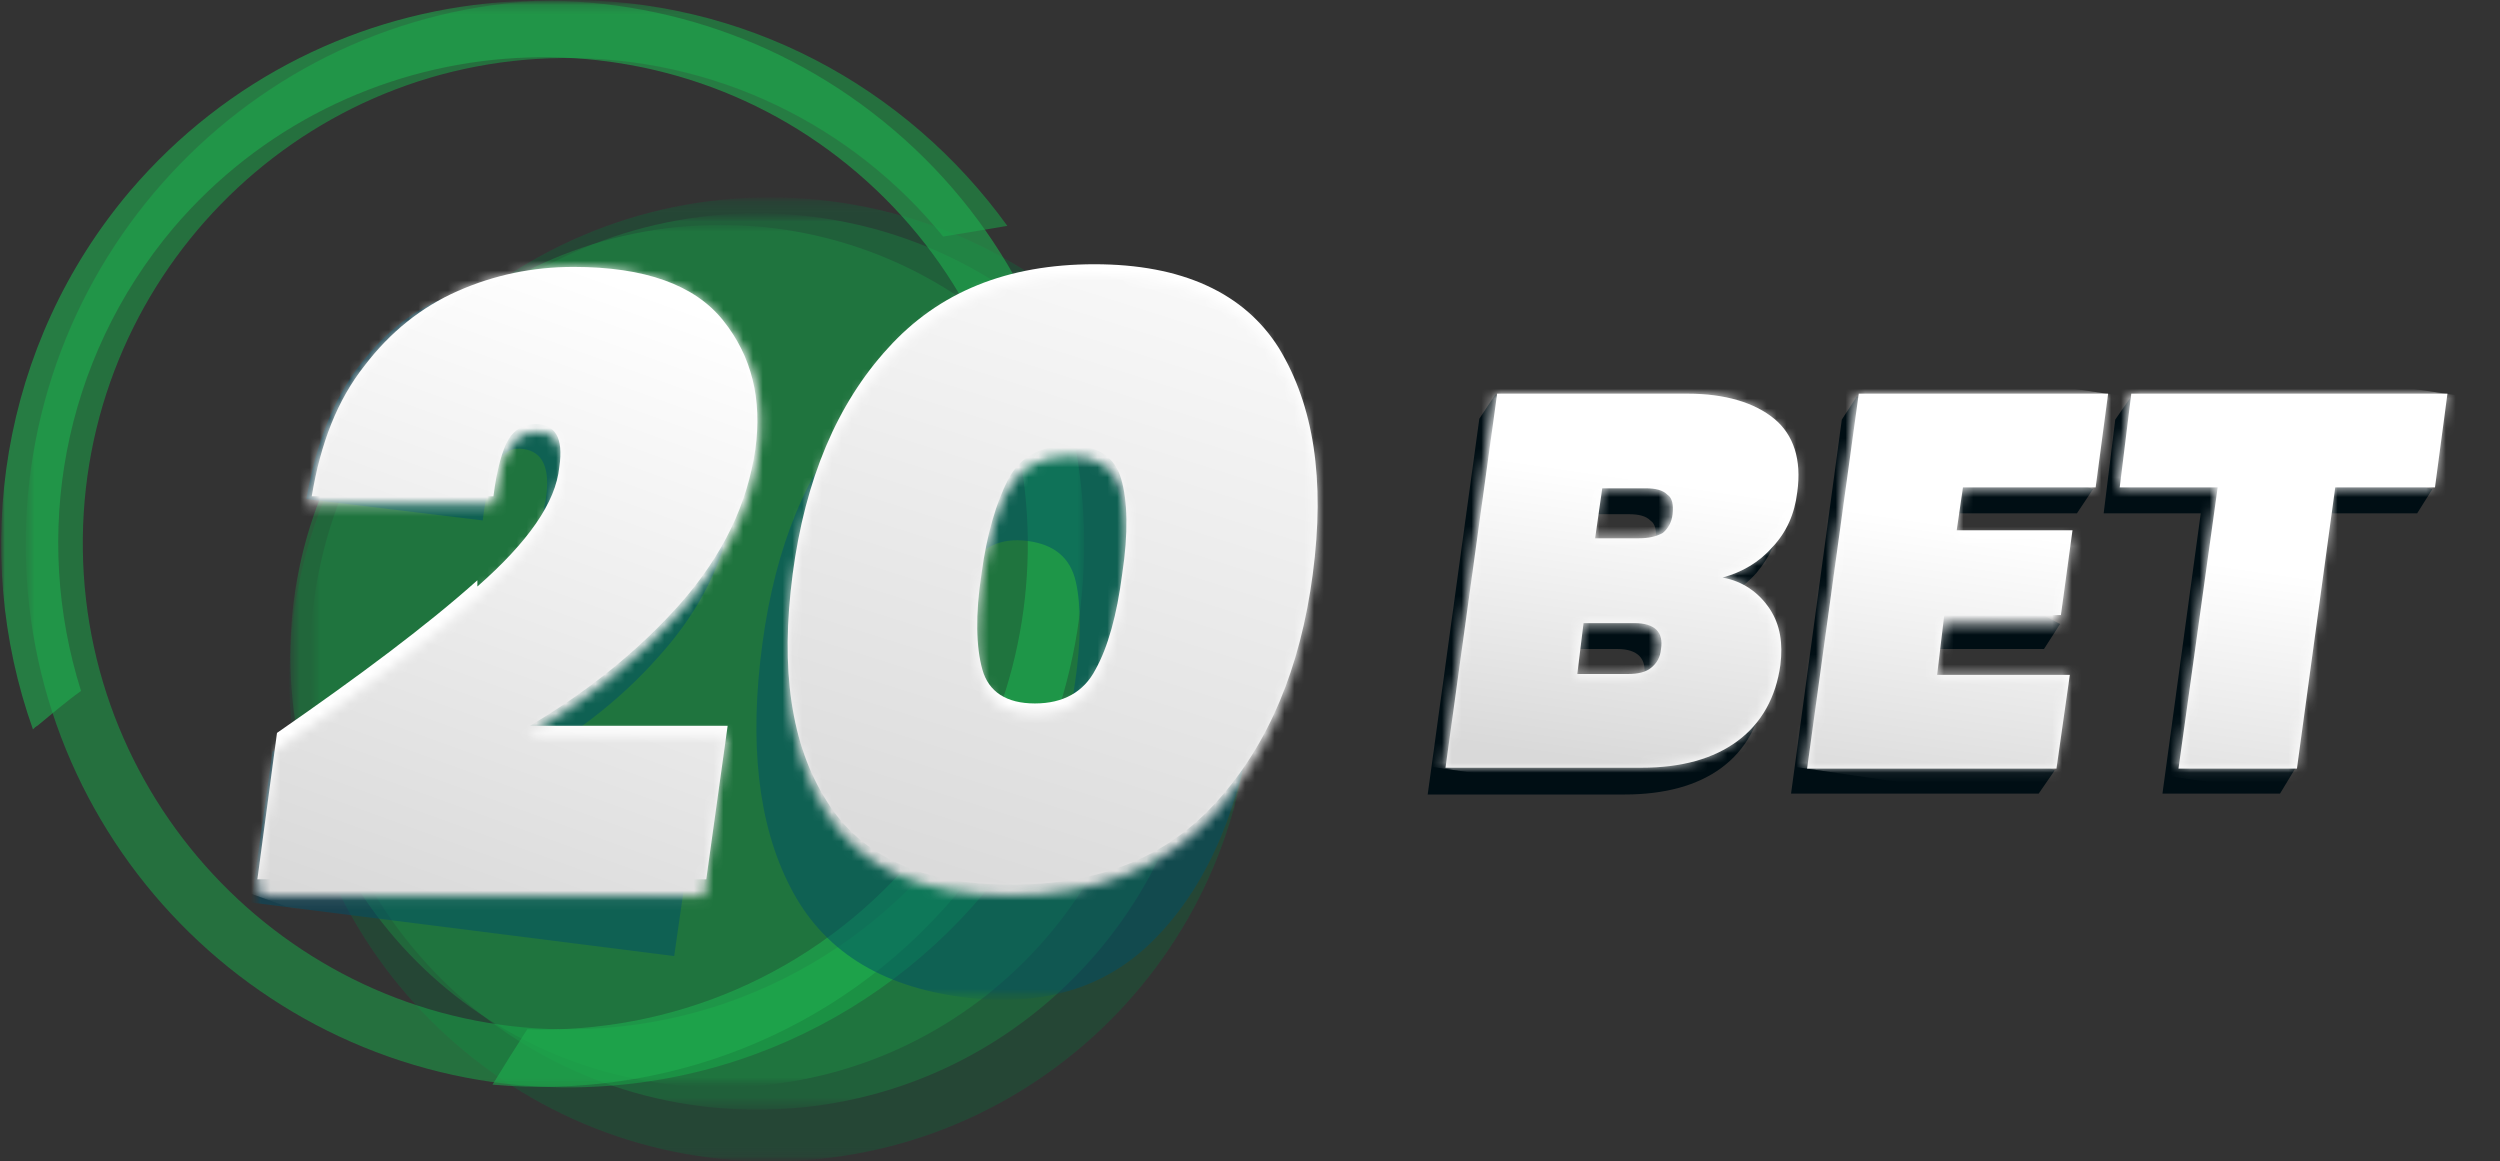 <svg width="254" height="118" viewBox="0 0 254 118" fill="none" xmlns="http://www.w3.org/2000/svg">
<rect x="0" y="0" width="254" height="118" fill="#333333" stroke="none"/>
<g clip-path="url(#clip0_4_489)">
<g opacity="0.5">
<mask id="mask0_4_489" style="mask-type:luminance" maskUnits="userSpaceOnUse" x="29" y="20" width="99" height="98">
<path d="M127.136 20.135H29.318V118H127.136V20.135Z" fill="white"/>
</mask>
<g mask="url(#mask0_4_489)">
<mask id="mask1_4_489" style="mask-type:luminance" maskUnits="userSpaceOnUse" x="29" y="20" width="98" height="98">
<path d="M126.774 20.135H29.318V117.819H126.774V20.135Z" fill="white"/>
</mask>
<g mask="url(#mask1_4_489)">
<path d="M127.136 69.022C127.136 96.051 105.238 118 78.272 118C51.307 118 29.409 96.051 29.409 69.022C29.409 41.994 51.307 20.045 78.272 20.045C105.328 20.135 127.136 41.994 127.136 69.022Z" fill="#175938"/>
</g>
</g>
</g>
<g opacity="0.5">
<mask id="mask2_4_489" style="mask-type:luminance" maskUnits="userSpaceOnUse" x="31" y="21" width="92" height="92">
<path d="M122.521 21.677H31.49V112.739H122.521V21.677Z" fill="white"/>
</mask>
<g mask="url(#mask2_4_489)">
<mask id="mask3_4_489" style="mask-type:luminance" maskUnits="userSpaceOnUse" x="31" y="21" width="92" height="92">
<path d="M122.521 21.859H31.942V112.649H122.521V21.859Z" fill="white"/>
</mask>
<g mask="url(#mask3_4_489)">
<path d="M122.34 67.208C122.34 92.332 102.071 112.739 76.915 112.739C51.85 112.739 31.49 92.423 31.49 67.208C31.49 41.994 51.759 21.677 76.915 21.677C101.98 21.677 122.34 41.994 122.34 67.208Z" fill="#1C793F"/>
</g>
</g>
</g>
<g opacity="0.5">
<mask id="mask4_4_489" style="mask-type:luminance" maskUnits="userSpaceOnUse" x="29" y="22" width="88" height="89">
<path d="M116.911 22.675H29.318V110.381H116.911V22.675Z" fill="white"/>
</mask>
<g mask="url(#mask4_4_489)">
<mask id="mask5_4_489" style="mask-type:luminance" maskUnits="userSpaceOnUse" x="29" y="22" width="88" height="89">
<path d="M116.458 22.675H29.318V110.018H116.458V22.675Z" fill="white"/>
</mask>
<g mask="url(#mask5_4_489)">
<path d="M116.911 66.664C116.911 90.881 97.365 110.472 73.205 110.472C49.044 110.472 29.499 90.881 29.499 66.664C29.499 42.447 49.044 22.856 73.205 22.856C97.365 22.856 116.911 42.447 116.911 66.664Z" fill="#1D8842"/>
</g>
</g>
</g>
<g opacity="0.5">
<mask id="mask6_4_489" style="mask-type:luminance" maskUnits="userSpaceOnUse" x="2" y="0" width="105" height="111">
<path d="M106.142 0H2.624V110.925H106.142V0Z" fill="white"/>
</mask>
<g mask="url(#mask6_4_489)">
<mask id="mask7_4_489" style="mask-type:luminance" maskUnits="userSpaceOnUse" x="2" y="0" width="105" height="111">
<path d="M106.142 0.272H2.624V110.925H106.142V0.272Z" fill="white"/>
</mask>
<g mask="url(#mask7_4_489)">
<path d="M105.419 81.811C103.518 81.539 101.709 81.267 99.808 80.813C91.302 94.872 75.919 104.395 58.274 104.576C31.128 104.939 8.777 82.99 8.415 55.871C8.053 28.57 29.951 6.168 57.098 5.895C72.662 5.714 86.688 12.789 95.827 24.035C97.999 23.673 100.17 23.31 102.342 22.947C92.117 8.798 75.558 -0.272 57.008 -1.42772e-06C26.694 0.363 2.262 25.396 2.624 55.962C2.986 86.346 27.961 110.835 58.455 110.472C78.906 110.2 96.732 98.772 105.962 81.992C105.69 81.902 105.6 81.902 105.419 81.811Z" fill="#17AE4A"/>
</g>
</g>
</g>
<g opacity="0.6">
<mask id="mask8_4_489" style="mask-type:luminance" maskUnits="userSpaceOnUse" x="0" y="0" width="111" height="111">
<path d="M110.395 0H0V110.925H110.395V0Z" fill="white"/>
</mask>
<g mask="url(#mask8_4_489)">
<mask id="mask9_4_489" style="mask-type:luminance" maskUnits="userSpaceOnUse" x="0" y="0" width="111" height="111">
<path d="M110.395 0.272H0V110.925H110.395V0.272Z" fill="white"/>
</mask>
<g mask="url(#mask9_4_489)">
<path d="M3.8 73.739C5.248 72.56 6.696 71.29 8.234 70.201C3.258 54.42 6.244 36.643 17.645 23.128C35.29 2.449 66.509 -0.091 87.14 17.596C107.771 35.282 110.305 66.573 92.75 87.253C82.616 99.135 68.047 105.03 53.569 104.576C52.393 106.39 51.216 108.295 50.04 110.2C67.323 111.742 84.968 105.211 97.003 91.062C116.73 67.934 113.924 32.924 90.85 13.242C67.685 -6.53 32.938 -3.719 13.211 19.41C5.1707e-06 35.01 -3.077 56.052 3.348 74.102C3.529 73.92 3.62 73.829 3.8 73.739Z" fill="#1EAE4E"/>
</g>
</g>
</g>
<g opacity="0.5">
<mask id="mask10_4_489" style="mask-type:luminance" maskUnits="userSpaceOnUse" x="25" y="28" width="104" height="74">
<path d="M128.493 28.57H25.518V101.493H128.493V28.57Z" fill="white"/>
</mask>
<g mask="url(#mask10_4_489)">
<mask id="mask11_4_489" style="mask-type:luminance" maskUnits="userSpaceOnUse" x="25" y="28" width="104" height="74">
<path d="M128.584 28.752H25.88V101.402H128.584V28.752Z" fill="white"/>
</mask>
<g mask="url(#mask11_4_489)">
<path d="M47.235 62.492C52.121 58.32 54.926 54.329 55.469 50.61C55.922 47.526 55.107 45.894 53.207 45.622C52.031 45.44 51.216 45.894 50.583 46.892C49.949 47.98 49.407 49.885 49.045 52.878L31.128 50.701C32.123 44.987 33.933 40.452 36.557 37.096C39.181 33.65 42.258 31.291 45.787 30.021C49.316 28.752 53.117 28.389 57.098 28.842C64.066 29.749 68.952 32.289 71.667 36.461C74.381 40.633 75.286 45.531 74.562 50.973C73.748 56.778 71.214 61.948 66.961 66.664C62.799 71.38 57.731 75.19 51.85 78.274L70.852 80.722L68.499 97.139L25.518 91.697L27.689 76.369C35.833 71.29 42.348 66.664 47.235 62.492Z" fill="#004E67"/>
</g>
<mask id="mask12_4_489" style="mask-type:luminance" maskUnits="userSpaceOnUse" x="25" y="28" width="104" height="74">
<path d="M128.584 28.752H25.88V101.402H128.584V28.752Z" fill="white"/>
</mask>
<g mask="url(#mask12_4_489)">
<path d="M77.458 65.394C78.815 55.327 82.073 47.617 87.049 42.266C92.026 36.824 98.632 34.647 107.138 35.736C115.553 36.824 121.435 40.543 124.693 46.982C127.95 53.422 128.855 61.676 127.498 71.653C126.14 81.72 122.883 89.43 117.906 94.781C112.929 100.223 106.323 102.4 97.818 101.311C89.402 100.223 83.52 96.504 80.263 90.065C77.005 83.716 76.1 75.462 77.458 65.394ZM109.219 69.385C109.853 65.031 109.853 61.585 109.31 59.136C108.767 56.687 107.138 55.327 104.423 54.964C101.618 54.601 99.627 55.599 98.451 57.776C97.275 60.043 96.279 63.308 95.646 67.662C95.013 72.015 94.922 75.462 95.555 77.911C96.098 80.45 97.727 81.811 100.532 82.174C103.247 82.537 105.238 81.539 106.504 79.271C107.681 77.094 108.586 73.739 109.219 69.385Z" fill="#004E67"/>
</g>
</g>
</g>
<path d="M48.502 59.59C53.659 55.055 56.465 51.064 56.827 47.436C57.279 44.443 56.374 43.082 54.383 43.082C53.207 43.082 52.302 43.626 51.669 44.624C51.035 45.712 50.492 47.617 50.13 50.429H31.671C32.576 44.987 34.295 40.633 37.01 37.187C39.634 33.74 42.801 31.201 46.511 29.568C50.221 27.935 54.112 27.119 58.274 27.119C65.513 27.119 70.581 28.933 73.476 32.561C76.372 36.189 77.458 40.543 76.734 45.712C75.919 51.245 73.476 56.324 69.223 61.222C64.97 66.029 59.813 70.201 53.84 73.739H73.929L71.757 89.339H26.151L28.142 74.464C36.648 68.569 43.434 63.49 48.502 58.955" fill="white"/>
<path d="M80.534 58.32C81.801 48.706 85.059 40.996 90.217 35.373C95.374 29.659 102.342 26.847 111.21 26.847C120.078 26.847 126.412 29.749 129.941 35.373C133.47 41.178 134.646 48.706 133.379 58.32C132.113 67.934 128.855 75.643 123.697 81.357C118.539 87.162 111.572 89.883 102.704 89.883C93.836 89.883 87.502 87.072 83.973 81.357C80.353 75.643 79.267 68.025 80.534 58.32ZM114.015 58.32C114.648 54.148 114.558 50.882 113.924 48.706C113.291 46.438 111.572 45.259 108.676 45.259C105.69 45.259 103.609 46.438 102.432 48.706C101.256 50.973 100.261 54.238 99.718 58.32C99.084 62.492 99.175 65.757 99.808 68.025C100.442 70.292 102.252 71.471 105.147 71.471C108.043 71.471 110.124 70.292 111.3 68.025C112.567 65.757 113.472 62.492 114.015 58.32Z" fill="white"/>
<mask id="mask13_4_489" style="mask-type:luminance" maskUnits="userSpaceOnUse" x="26" y="27" width="52" height="65">
<path d="M46.33 29.749V30.021C42.62 31.654 39.362 34.194 36.648 37.822C33.933 41.359 32.214 45.894 31.218 51.245H50.221C50.583 48.434 51.126 46.438 51.85 45.44C52.483 44.352 53.478 43.898 54.564 43.898C56.645 43.898 57.46 45.44 57.008 48.343C56.465 51.971 53.659 56.052 48.592 60.587C43.434 65.122 36.648 70.292 28.051 76.188L26.061 90.518L27.418 91.062H71.576L73.838 74.646H53.659C59.722 71.108 64.97 66.755 69.314 61.857C73.657 56.959 76.281 51.608 77.005 46.075C77.729 40.724 76.643 36.28 73.657 32.742C70.671 29.114 65.513 27.21 58.184 27.21C54.021 27.3 50.04 28.117 46.33 29.749Z" fill="white"/>
</mask>
<g mask="url(#mask13_4_489)">
<path d="M5.701 83.625L32.033 10.612L98.089 34.556L71.757 107.57L5.701 83.625Z" fill="url(#paint0_linear_4_489)"/>
</g>
<mask id="mask14_4_489" style="mask-type:luminance" maskUnits="userSpaceOnUse" x="80" y="27" width="54" height="64">
<path d="M99.808 69.113C99.175 66.846 99.175 63.58 99.718 59.408C100.351 55.236 101.166 51.971 102.432 49.794C103.609 47.526 105.781 46.347 108.676 46.347C111.572 46.347 113.291 47.526 113.924 49.794C114.558 52.062 114.648 55.327 114.015 59.408C113.382 63.58 112.567 66.846 111.3 69.113C110.124 71.38 107.952 72.56 105.147 72.56C102.161 72.56 100.442 71.38 99.808 69.113ZM90.217 36.461C85.059 42.084 81.801 49.794 80.534 59.408C79.268 69.022 80.353 76.732 83.882 82.446C87.412 88.251 93.655 90.972 102.613 90.972C111.481 90.972 118.539 88.069 123.607 82.446C128.765 76.641 131.932 69.113 133.289 59.408C134.556 49.794 133.47 42.175 129.85 36.461C126.321 30.656 120.078 27.935 111.119 27.935C102.342 27.845 95.284 30.656 90.217 36.461Z" fill="white"/>
</mask>
<g mask="url(#mask14_4_489)">
<path d="M61.08 85.348L84.244 11.882L152.744 33.65L129.579 107.025L61.08 85.348Z" fill="url(#paint1_linear_4_489)"/>
</g>
<path d="M178.081 64.397C179.166 66.029 179.438 67.934 179.257 70.201C178.804 73.557 177.357 76.188 174.913 78.001C172.47 79.816 169.122 80.722 165.05 80.722H145.052L150.301 42.538L151.929 40.089C155.73 40.089 176.633 43.445 178.623 45.078C180.614 46.71 181.429 49.25 180.976 52.515C180.705 54.782 179.8 56.596 178.442 58.229C177.085 59.771 175.366 60.769 173.375 61.313C175.366 61.676 177.085 62.764 178.081 64.397ZM160.345 57.322H164.779C165.774 57.322 166.589 57.141 167.222 56.778C167.765 56.324 168.127 55.69 168.217 54.873C168.308 53.966 168.217 53.241 167.674 52.878C167.222 52.424 166.498 52.243 165.503 52.243H161.069L160.345 57.322ZM166.046 70.564C166.589 70.111 166.95 69.567 167.041 68.659C167.312 66.936 166.408 65.939 164.326 65.939H159.168L158.535 71.108H163.693C164.688 71.108 165.503 70.927 166.046 70.564Z" fill="#000E14"/>
<path d="M197.716 52.152L196.993 56.869L209.299 63.399L207.67 65.939H195.907L195.183 71.199L208.756 78.274L207.127 80.632H181.971L187.129 42.629L188.668 40.271L212.647 49.703L211.018 52.152H197.716Z" fill="#000E14"/>
<path d="M247.123 49.703L245.585 52.152H235.54L233.188 78.092L231.649 80.632H219.705L223.596 52.152H213.733L214.909 42.629L216.538 40.271L247.123 49.703Z" fill="#000E14"/>
<path d="M179.8 61.857C180.886 63.49 181.157 65.394 180.886 67.571C180.433 70.836 178.985 73.467 176.542 75.281C174.099 77.094 170.841 78.001 166.769 78.001H146.862L152.11 39.998H171.475C175.275 39.998 178.261 40.906 180.252 42.538C182.243 44.171 183.057 46.71 182.605 49.975C182.333 52.243 181.519 54.057 180.071 55.599C178.714 57.141 176.995 58.138 175.004 58.682C177.085 59.045 178.714 60.224 179.8 61.857ZM162.064 54.692H166.498C167.493 54.692 168.308 54.51 168.941 54.148C169.484 53.694 169.846 53.059 169.937 52.243C170.027 51.336 169.937 50.61 169.394 50.248C168.941 49.794 168.217 49.613 167.222 49.613H162.788L162.064 54.692ZM167.765 67.843C168.308 67.39 168.67 66.846 168.76 65.939C169.032 64.215 168.127 63.308 166.046 63.308H160.888L160.254 68.478H165.412C166.408 68.478 167.222 68.297 167.765 67.843Z" fill="white"/>
<path d="M199.436 49.522L198.802 53.876H210.566L209.389 62.492H197.535L196.812 68.569H210.294L208.937 78.092H183.6L188.849 39.998H214.185L212.918 49.522H199.436Z" fill="white"/>
<path d="M248.661 39.998L247.394 49.522H237.26L233.369 78.092H221.334L225.315 49.522H215.362L216.538 39.998H248.661Z" fill="white"/>
<mask id="mask15_4_489" style="mask-type:luminance" maskUnits="userSpaceOnUse" x="146" y="39" width="37" height="40">
<path d="M160.707 63.399H165.865C167.855 63.399 168.76 64.215 168.579 66.12C168.489 67.027 168.036 67.662 167.584 68.025C167.041 68.478 166.227 68.569 165.231 68.569H160.073L160.707 63.399ZM162.607 49.522H167.041C168.036 49.522 168.76 49.794 169.213 50.157C169.665 50.61 169.756 51.245 169.756 52.152C169.665 52.968 169.303 53.694 168.76 54.057C168.217 54.51 167.403 54.601 166.317 54.601H161.883L162.607 49.522ZM151.839 39.998L146.681 78.001H166.498C170.57 78.001 173.828 77.094 176.271 75.281C178.714 73.467 180.162 70.927 180.614 67.571C180.886 65.394 180.524 63.49 179.528 61.857C178.533 60.224 176.814 59.045 174.642 58.592C176.633 58.048 178.261 57.141 179.709 55.508C181.067 53.966 181.881 52.152 182.243 49.885C182.695 46.71 181.881 44.261 179.89 42.538C177.9 40.906 174.913 39.998 171.113 39.998H151.839Z" fill="white"/>
</mask>
<g mask="url(#mask15_4_489)">
<path d="M141.161 77.276L147.405 34.829L188.034 40.815L181.881 83.262L141.161 77.276Z" fill="url(#paint2_linear_4_489)"/>
</g>
<mask id="mask16_4_489" style="mask-type:luminance" maskUnits="userSpaceOnUse" x="183" y="39" width="32" height="40">
<path d="M188.668 39.998L183.419 78.092H208.846L210.204 68.569H196.721L197.445 63.399H209.299L210.475 54.692H198.621L199.345 49.522H212.828L214.095 39.998H188.668Z" fill="white"/>
</mask>
<g mask="url(#mask16_4_489)">
<path d="M177.99 77.276L184.053 35.554L219.524 40.815L213.461 82.446L177.99 77.276Z" fill="url(#paint3_linear_4_489)"/>
</g>
<mask id="mask17_4_489" style="mask-type:luminance" maskUnits="userSpaceOnUse" x="215" y="39" width="34" height="40">
<path d="M216.447 39.998L215.181 49.522H225.225L221.334 78.092H233.188L237.079 49.522H247.213L248.48 39.998H216.447Z" fill="white"/>
</mask>
<g mask="url(#mask17_4_489)">
<path d="M209.661 77.276L215.905 35.191L254 40.815L247.847 82.899L209.661 77.276Z" fill="url(#paint4_linear_4_489)"/>
</g>
</g>
<defs>
<linearGradient id="paint0_linear_4_489" x1="39.362" y1="93.913" x2="63.049" y2="28.46" gradientUnits="userSpaceOnUse">
<stop stop-color="#D9D9D9"/>
<stop offset="1" stop-color="white"/>
</linearGradient>
<linearGradient id="paint1_linear_4_489" x1="96.152" y1="93.546" x2="121.547" y2="13.457" gradientUnits="userSpaceOnUse">
<stop stop-color="#D9D9D9"/>
<stop offset="1" stop-color="white"/>
</linearGradient>
<linearGradient id="paint2_linear_4_489" x1="161.914" y1="77.425" x2="166.192" y2="48.439" gradientUnits="userSpaceOnUse">
<stop stop-color="#D9D9D9"/>
<stop offset="1" stop-color="white"/>
</linearGradient>
<linearGradient id="paint3_linear_4_489" x1="195.329" y1="82.356" x2="199.607" y2="53.37" gradientUnits="userSpaceOnUse">
<stop stop-color="#D9D9D9"/>
<stop offset="1" stop-color="white"/>
</linearGradient>
<linearGradient id="paint4_linear_4_489" x1="227.707" y1="87.134" x2="231.984" y2="58.149" gradientUnits="userSpaceOnUse">
<stop stop-color="#D9D9D9"/>
<stop offset="1" stop-color="white"/>
</linearGradient>
<clipPath id="clip0_4_489">
<rect width="254" height="118" fill="white"/>
</clipPath>
</defs>
</svg>
